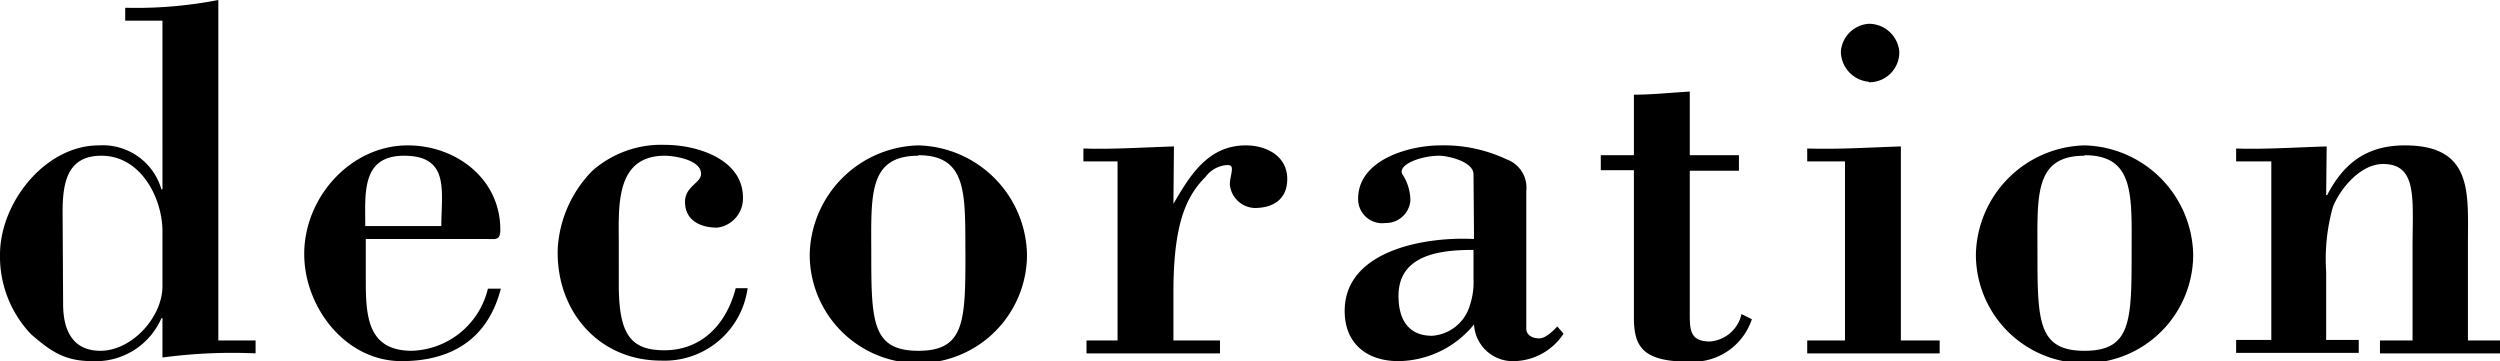 <svg xmlns="http://www.w3.org/2000/svg" viewBox="0 0 193.28 27.92"><title>area_title02_sub1</title><g id="レイヤー_2" data-name="レイヤー 2"><g id="レイヤー_9" data-name="レイヤー 9"><path d="M12.56,24.6h-.08a5.54,5.54,0,0,1-5.36,3.32c-2.12,0-3.2-.76-4.72-2.08A8.71,8.71,0,0,1,0,19.68c0-4,3.48-8.44,7.64-8.44a4.72,4.72,0,0,1,4.84,3.4h.08V1.6H9.68V.6a33.25,33.25,0,0,0,7.2-.6V26.32h2.88v1a40.42,40.42,0,0,0-7.2.32ZM4.88,23.52c0,1.92.68,3.6,2.88,3.6,2.44,0,4.8-2.6,4.8-5V17.88c0-2.52-1.64-5.84-4.72-5.84-2.64,0-3,2.08-3,4.36Z"/><path d="M28.28,18.48v3.2c0,2.8.16,5.44,3.56,5.44a6.25,6.25,0,0,0,5.88-4.8h1c-1,3.88-3.8,5.6-7.68,5.6-4.36,0-7.52-4.2-7.52-8.28,0-4.4,3.6-8.4,8-8.4,3.72,0,7.16,2.56,7.16,6.52,0,.84-.36.72-1,.72Zm5.84-1c0-2.68.68-5.44-2.88-5.44-3.32,0-3,2.92-3,5.44Z"/><path d="M47.84,22c0,3.8.88,5.08,3.52,5.08,2.88,0,4.8-2,5.52-4.8h.92a6.48,6.48,0,0,1-6.68,5.6c-4.88,0-8.16-3.88-8-8.68a9.33,9.33,0,0,1,2.68-6,8.05,8.05,0,0,1,5.64-2c2.4,0,6,1.08,6,4.08a2.27,2.27,0,0,1-2,2.32c-1.24,0-2.48-.52-2.48-2,0-1.2,1.24-1.44,1.24-2.16,0-1.12-2.16-1.4-2.8-1.4-3.88,0-3.56,4-3.56,6.8Z"/><path d="M71,11.24a8.62,8.62,0,0,1,8.4,8.44,8.4,8.4,0,0,1-16.8,0A8.62,8.62,0,0,1,71,11.24Zm0,.8c-3.92,0-3.64,3.12-3.64,7.64,0,5.2.08,7.44,3.64,7.44s3.64-2.24,3.64-7.44C74.6,15.16,74.88,12,71,12Z"/><path d="M90.72,15.76c1.28-2.2,2.68-4.52,5.6-4.52,1.56,0,3.2.8,3.2,2.6,0,1.56-1.08,2.24-2.52,2.24a2,2,0,0,1-1.92-1.84,3.55,3.55,0,0,1,.08-.6c.12-.64.16-.88-.28-.88a2.25,2.25,0,0,0-1.68.92c-1.52,1.52-2.48,3.68-2.48,8.92v3.72h3.6v1H84v-1H86.4V12.48H83.76v-1c2.08.08,4.52-.08,7-.16Z"/><path d="M113.92,13.48c0-1-2-1.44-2.64-1.44-1.52,0-3.4.76-2.8,1.52a3.77,3.77,0,0,1,.56,1.92,1.89,1.89,0,0,1-1.92,1.76A1.86,1.86,0,0,1,105,15.36c0-3,3.92-4.12,6.36-4.12a11.34,11.34,0,0,1,5.12,1.08A2.32,2.32,0,0,1,118,14.76V25.4c0,.52.48.76,1,.76s1.08-.6,1.4-.92l.48.56a4.68,4.68,0,0,1-3.8,2.12,3,3,0,0,1-3.12-2.84,7.64,7.64,0,0,1-5.84,2.84c-2.4,0-4.16-1.32-4.16-3.88,0-4.76,6.4-5.76,10-5.56Zm0,5.84c-2.48,0-5.8.32-5.8,3.56,0,1.76.72,3.08,2.6,3.08a3.28,3.28,0,0,0,2.92-2.36,5.7,5.7,0,0,0,.28-2.08Z"/><path d="M126.32,7.32c1.44,0,2.88-.16,4.32-.24V12h3.8v1.2h-3.8v11c0,1.28,0,2.2,1.56,2.2a2.71,2.71,0,0,0,2.44-2.12l.8.4a4.8,4.8,0,0,1-4.88,3.28c-3.64,0-4.24-1.24-4.24-3.44V13.16h-2.56V12h2.56Z"/><path d="M139.72,27.32v-1h2.92V12.48h-2.92v-1c2.36.08,4.8-.08,7.24-.16v15h3v1Zm4.76-21A2.37,2.37,0,0,1,142.32,4a2.32,2.32,0,0,1,2.16-2.16A2.36,2.36,0,0,1,146.84,4,2.32,2.32,0,0,1,144.48,6.36Z"/><path d="M161.16,11.24a8.62,8.62,0,0,1,8.4,8.44,8.4,8.4,0,0,1-16.8,0A8.62,8.62,0,0,1,161.16,11.24Zm0,.8c-3.92,0-3.64,3.12-3.64,7.64,0,5.2.08,7.44,3.64,7.44s3.64-2.24,3.64-7.44C164.8,15.16,165.08,12,161.16,12Z"/><path d="M179.84,15.08h.08c1.28-2.48,3.08-3.84,6-3.84,5.32,0,4.88,3.72,4.88,7.68v7.4h2.52v1H184v-1h2.52v-7.2c0-3.72.4-6.44-2.28-6.44-1.72,0-3.28,1.84-3.88,3.32a14.92,14.92,0,0,0-.52,5v5.28h2.52v1h-9.48v-1h2.72V12.48h-2.72v-1c2,.08,4.48-.08,7-.16Z"/></g></g></svg>